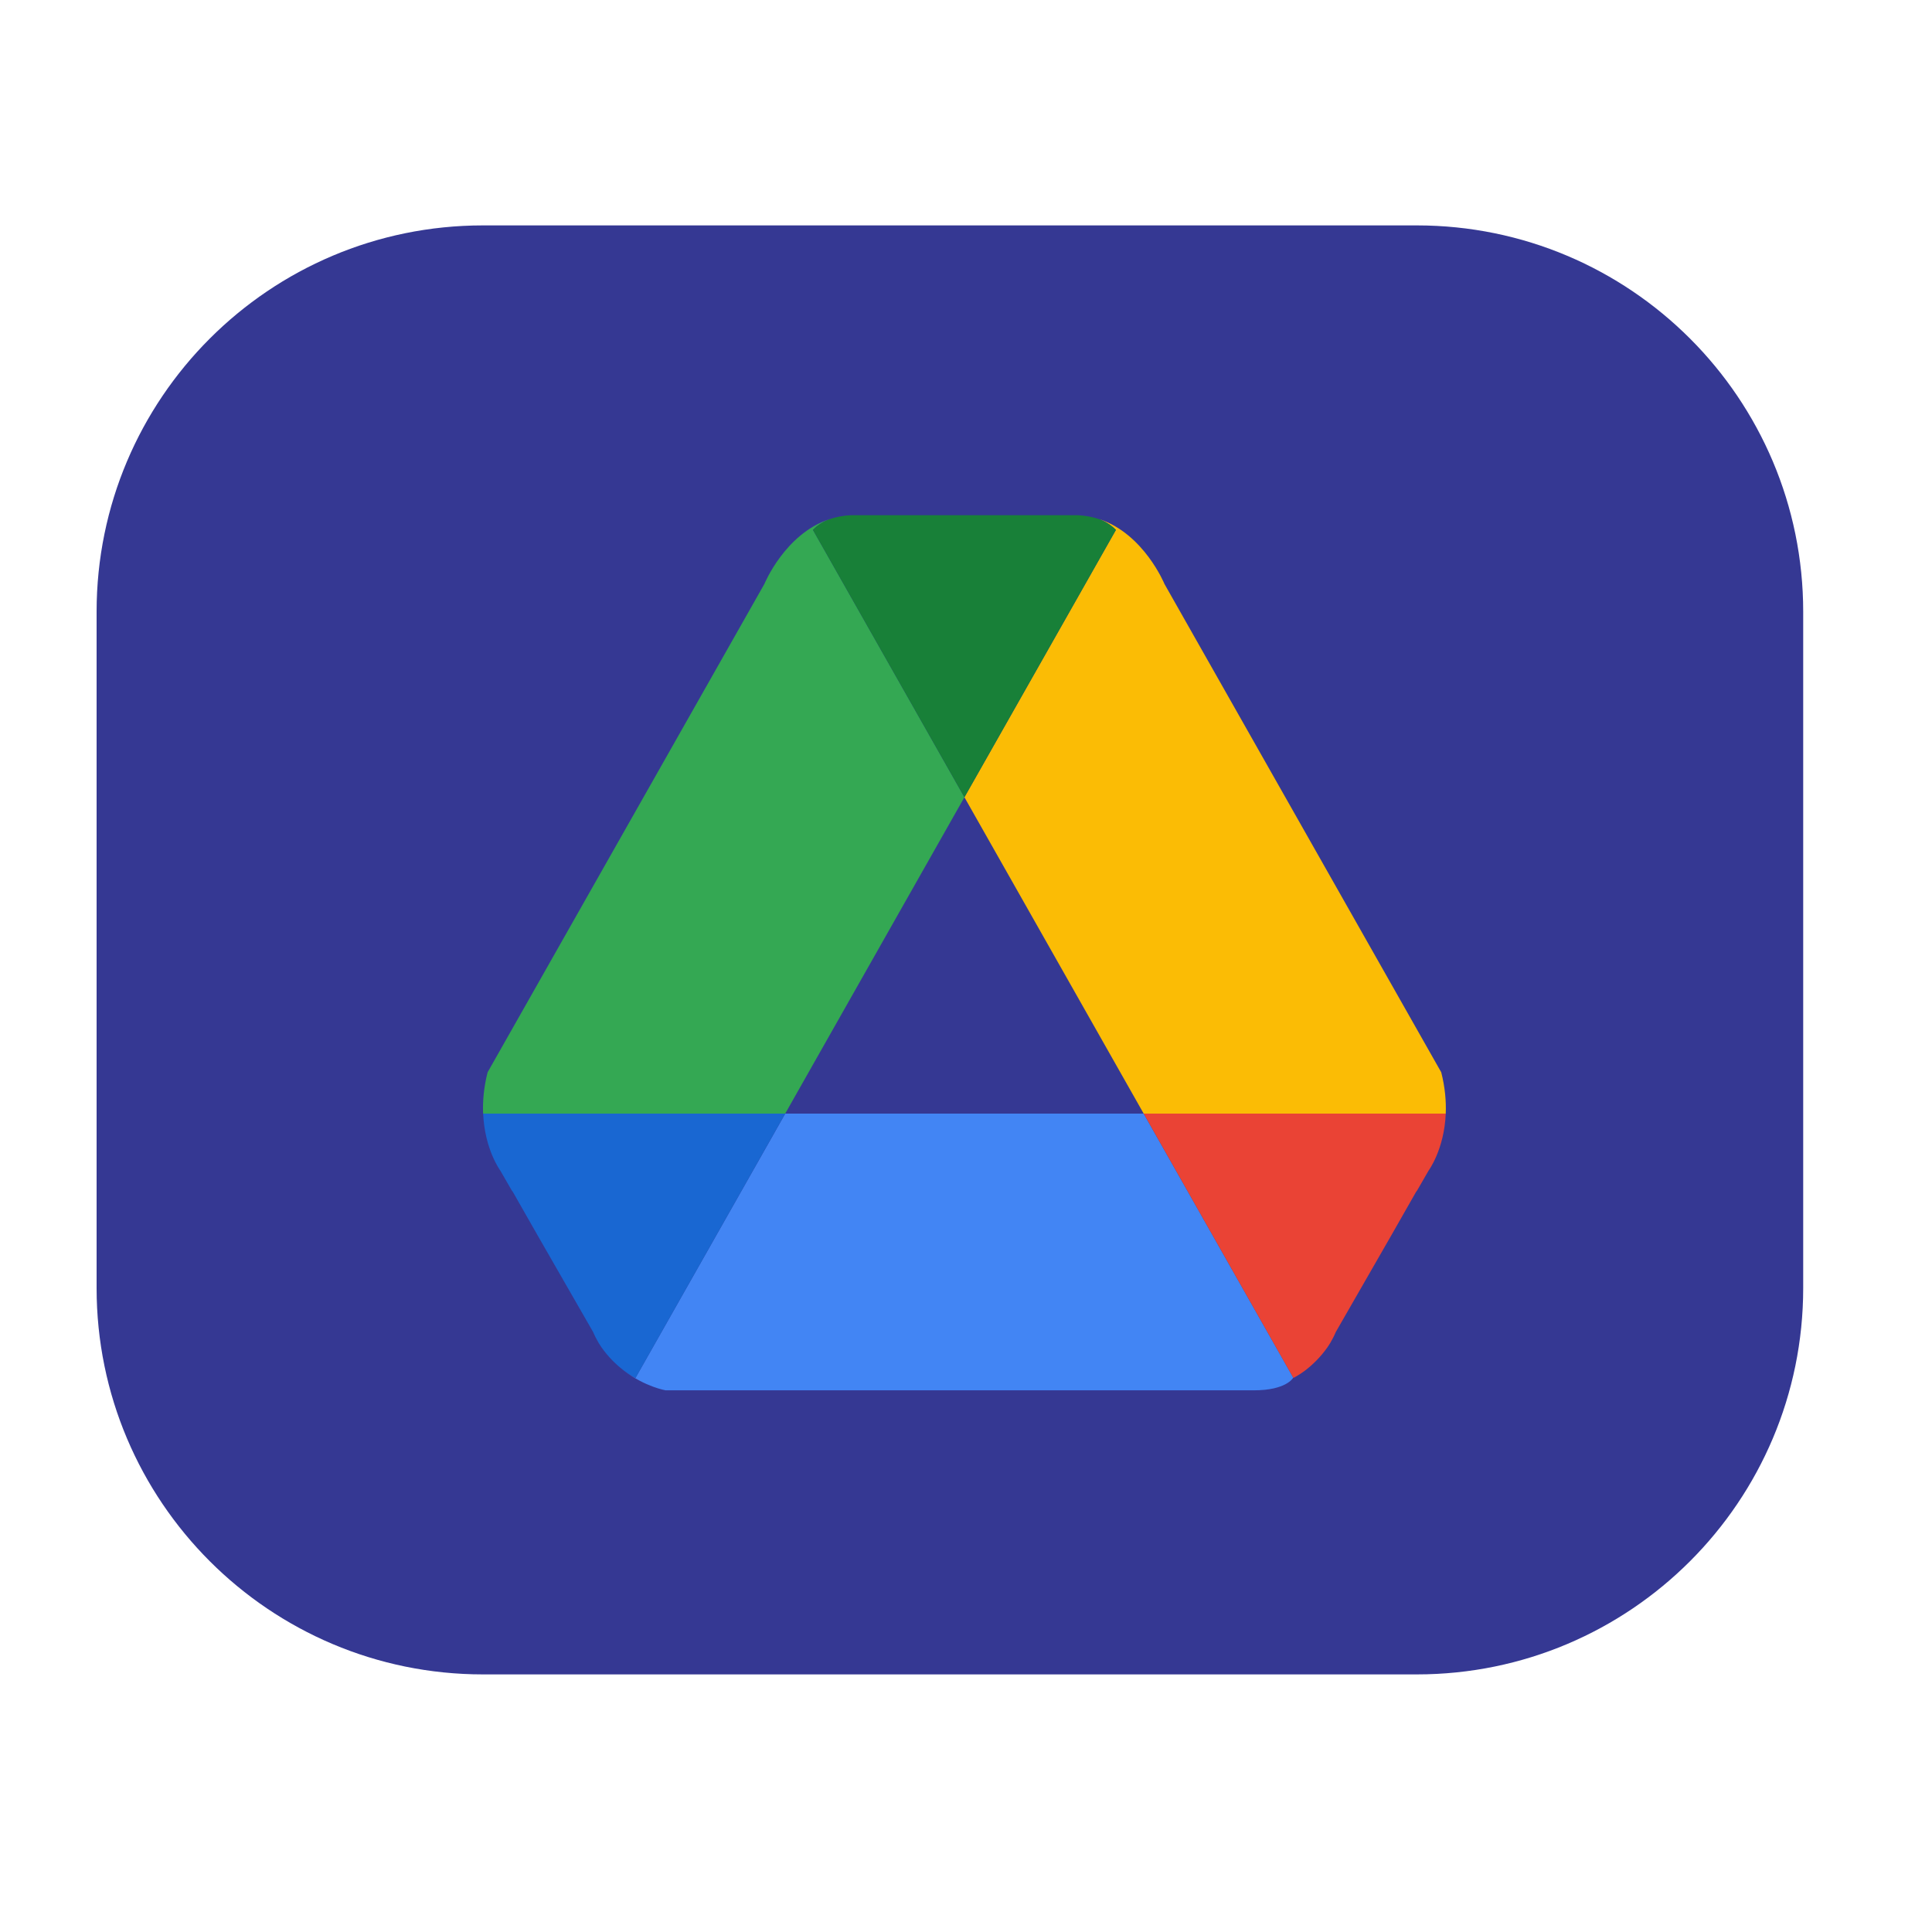 <svg width="60" height="60" viewBox="0 0 60 60" fill="none" xmlns="http://www.w3.org/2000/svg">
<path d="M3 19C3 12.373 8.373 7 15 7H44C50.627 7 56 12.373 56 19V40C56 46.627 50.627 52 44 52H15C8.373 52 3 46.627 3 40V19Z" fill="#353893"/>
<path d="M29.951 24.759L25.246 16.456C25.402 16.297 25.582 16.192 25.762 16.122C24.375 16.579 23.738 18.137 23.738 18.137L15.143 33.301C15.022 33.777 14.988 34.206 15.003 34.584H24.385L29.951 24.759Z" fill="#34A853"/>
<path d="M29.951 24.759L35.518 34.584H44.899C44.914 34.206 44.88 33.777 44.759 33.301L36.164 18.137C36.164 18.137 35.526 16.579 34.14 16.122C34.318 16.192 34.5 16.297 34.656 16.456L29.951 24.759Z" fill="#FBBC05"/>
<path d="M29.951 24.76L34.656 16.457C34.5 16.298 34.318 16.193 34.14 16.123C33.935 16.056 33.715 16.012 33.477 16H33.228H26.674H26.425C26.189 16.01 25.967 16.055 25.762 16.123C25.584 16.193 25.402 16.298 25.246 16.457L29.951 24.76Z" fill="#188038"/>
<path d="M24.386 34.584L19.735 42.793C19.735 42.793 19.58 42.718 19.37 42.562C20.03 43.07 20.672 43.178 20.672 43.178H38.939C39.947 43.178 40.157 42.793 40.157 42.793C40.16 42.791 40.162 42.789 40.165 42.788L35.517 34.584H24.386Z" fill="#4285F4"/>
<path d="M24.386 34.584H15.005C15.052 35.699 15.536 36.351 15.536 36.351L15.889 36.963C15.914 36.999 15.929 37.019 15.929 37.019L16.697 38.367L18.42 41.367C18.471 41.488 18.529 41.599 18.591 41.705C18.615 41.741 18.637 41.781 18.662 41.815C18.669 41.825 18.675 41.835 18.682 41.846C18.895 42.147 19.134 42.379 19.372 42.562C19.582 42.719 19.737 42.793 19.737 42.793L24.386 34.584Z" fill="#1967D2"/>
<path d="M35.518 34.584H44.899C44.852 35.699 44.368 36.351 44.368 36.351L44.015 36.963C43.99 36.999 43.975 37.019 43.975 37.019L43.207 38.367L41.484 41.367C41.434 41.488 41.375 41.599 41.313 41.705C41.289 41.741 41.267 41.781 41.242 41.815C41.235 41.825 41.229 41.835 41.222 41.846C41.009 42.147 40.77 42.379 40.532 42.562C40.322 42.719 40.167 42.793 40.167 42.793L35.518 34.584Z" fill="#EA4335"/>
</svg>
